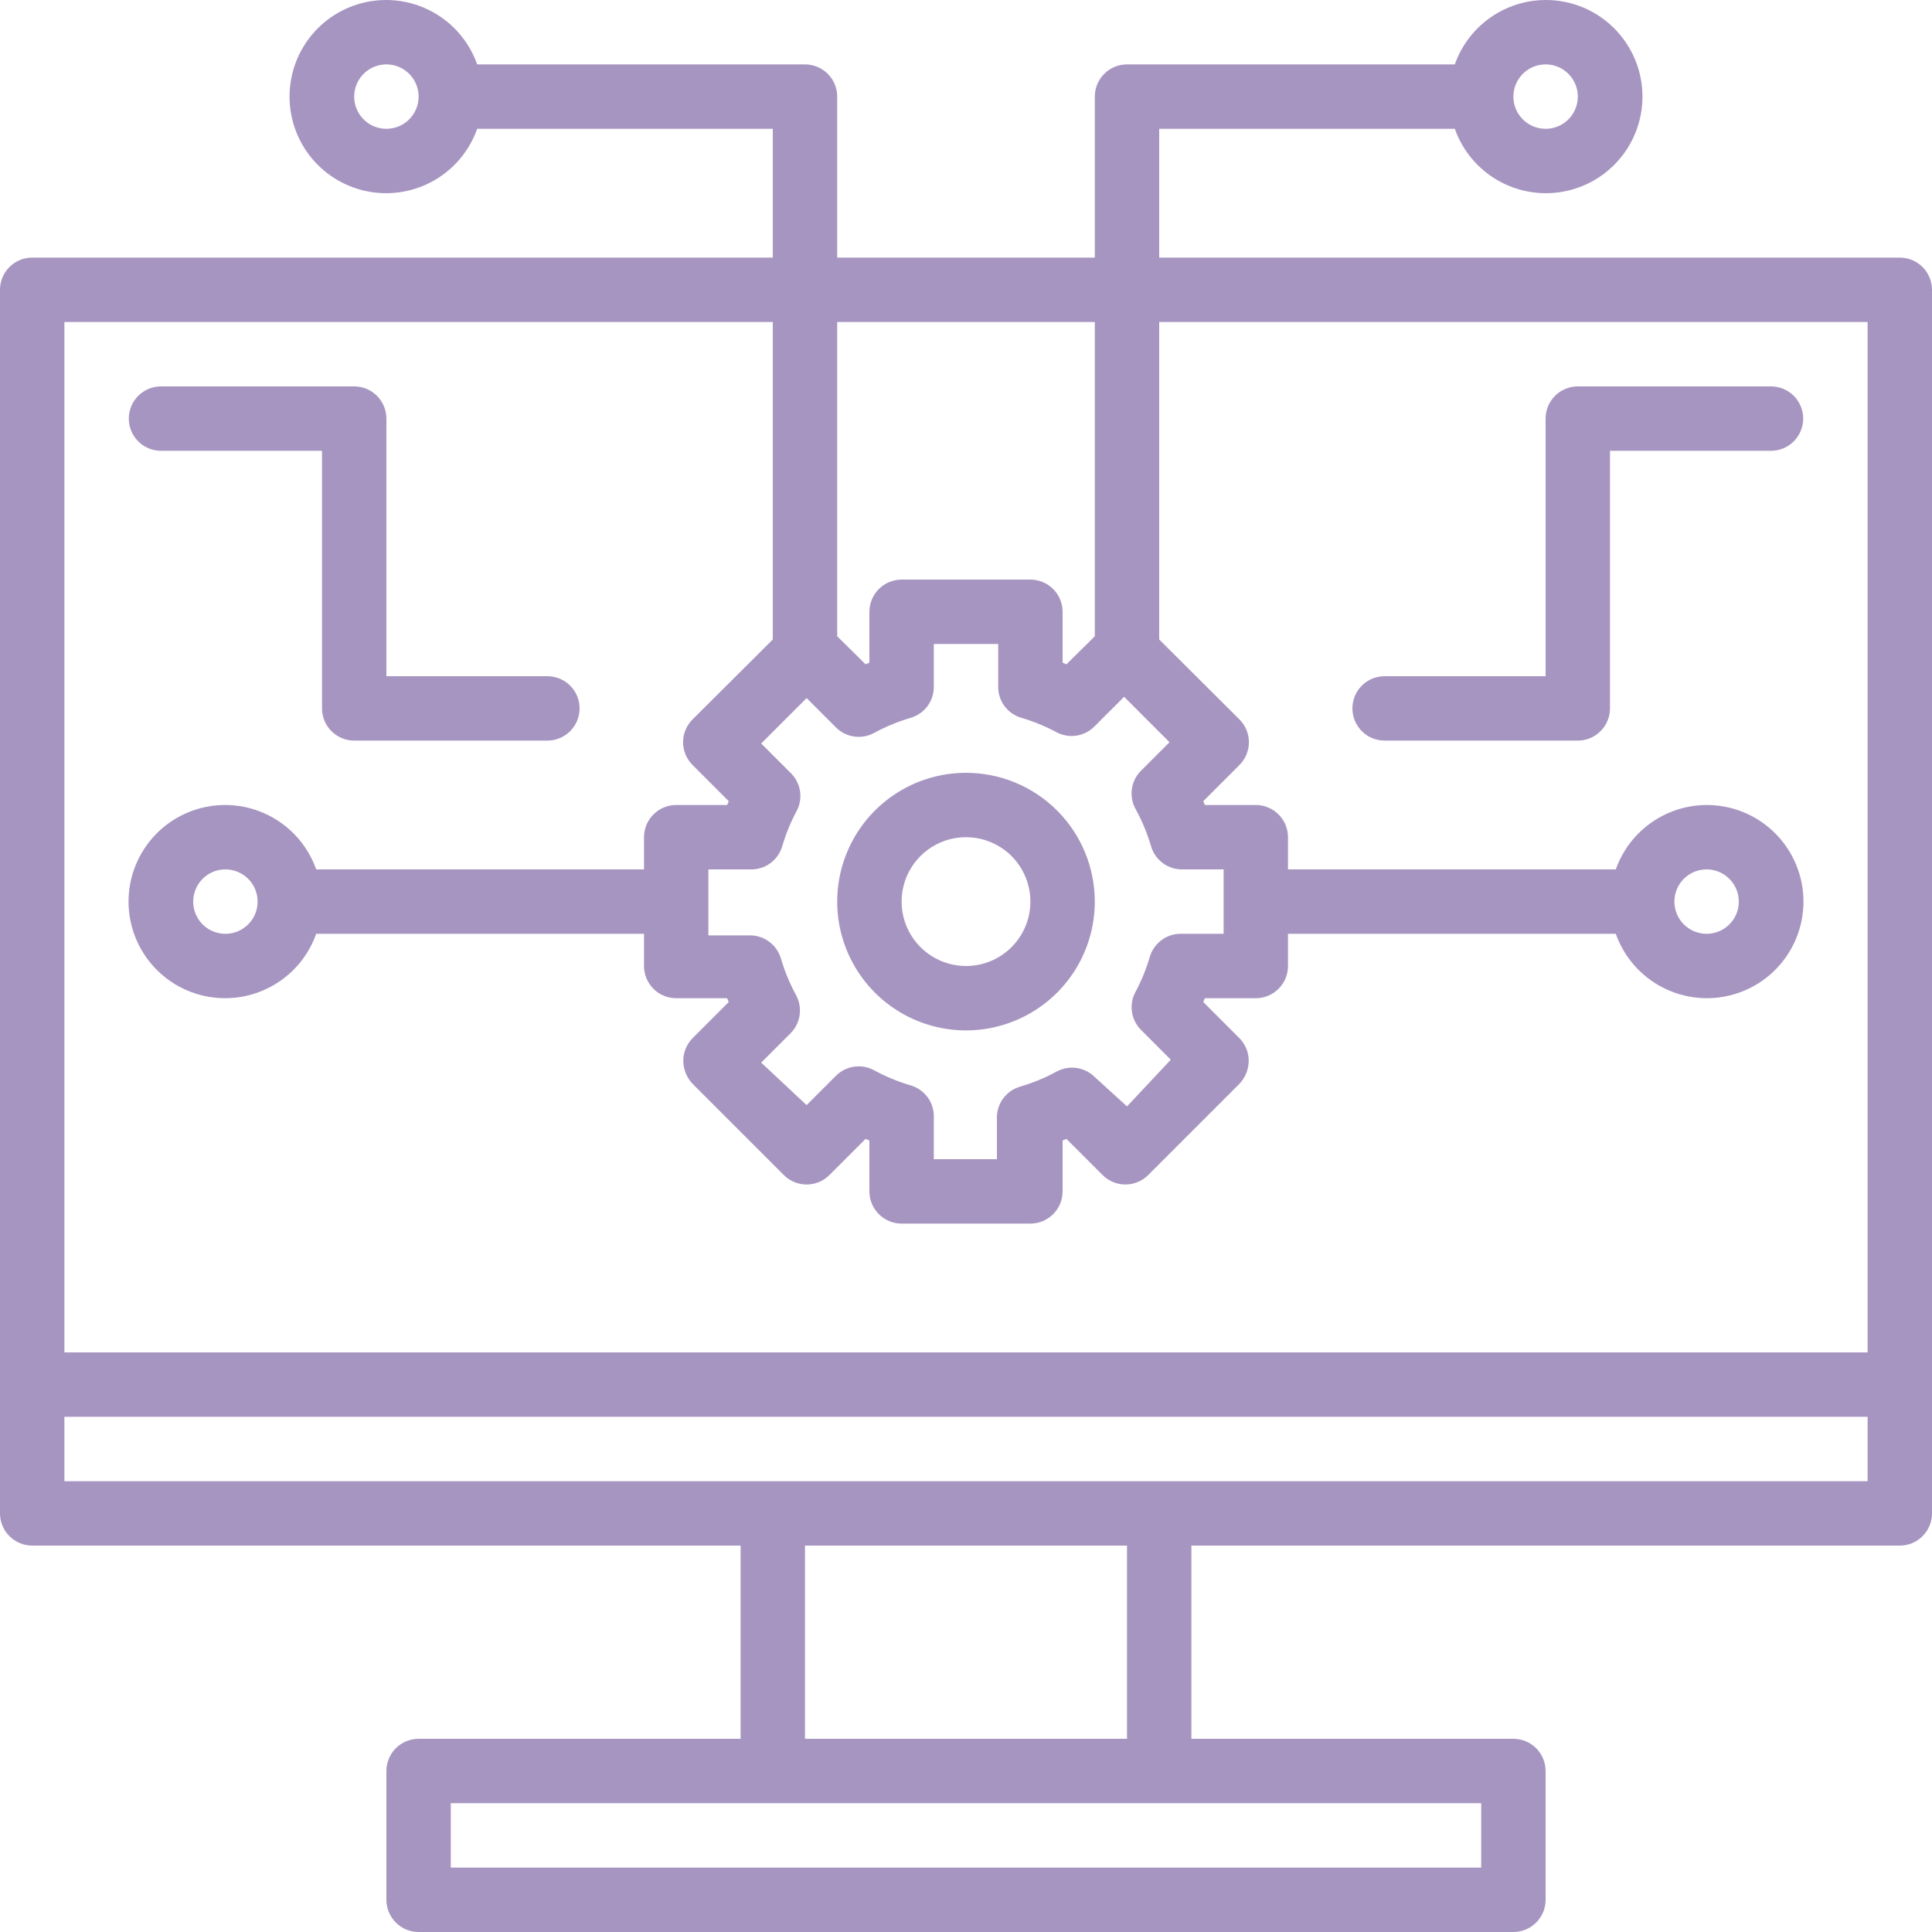 <?xml version="1.0" encoding="UTF-8"?>
<svg xmlns="http://www.w3.org/2000/svg" width="72" height="72" viewBox="0 0 72 72" fill="none">
  <path d="M70.8 9.6H43.2V4.8H54.216C54.499 5.601 55.056 6.275 55.789 6.705C56.521 7.135 57.382 7.292 58.219 7.148C59.056 7.005 59.815 6.57 60.362 5.92C60.91 5.271 61.21 4.449 61.21 3.6C61.21 2.751 60.91 1.929 60.362 1.28C59.815 0.63 59.056 0.195 58.219 0.052C57.382 -0.092 56.521 0.065 55.789 0.495C55.056 0.925 54.499 1.599 54.216 2.4H42C41.682 2.4 41.377 2.526 41.151 2.751C40.926 2.977 40.8 3.282 40.8 3.6V9.6H31.2V3.6C31.2 3.282 31.074 2.977 30.849 2.751C30.623 2.526 30.318 2.4 30 2.4H17.784C17.501 1.599 16.944 0.925 16.211 0.495C15.479 0.065 14.618 -0.092 13.781 0.052C12.944 0.195 12.185 0.63 11.637 1.28C11.09 1.929 10.79 2.751 10.79 3.6C10.79 4.449 11.09 5.271 11.637 5.92C12.185 6.57 12.944 7.005 13.781 7.148C14.618 7.292 15.479 7.135 16.211 6.705C16.944 6.275 17.501 5.601 17.784 4.8H28.8V9.6H1.2C0.882 9.6 0.577 9.726 0.351 9.951C0.126 10.177 0 10.482 0 10.8V56.4C0 56.718 0.126 57.023 0.351 57.248C0.577 57.474 0.882 57.6 1.2 57.6H27.6V64.8H15.6C15.282 64.8 14.976 64.926 14.752 65.151C14.526 65.376 14.4 65.682 14.4 66V70.8C14.4 71.118 14.526 71.424 14.752 71.648C14.976 71.874 15.282 72 15.6 72H56.4C56.718 72 57.023 71.874 57.248 71.648C57.474 71.424 57.6 71.118 57.6 70.8V66C57.6 65.682 57.474 65.376 57.248 65.151C57.023 64.926 56.718 64.8 56.4 64.8H44.4V57.6H70.8C71.118 57.6 71.424 57.474 71.648 57.248C71.874 57.023 72 56.718 72 56.4V10.8C72 10.482 71.874 10.177 71.648 9.951C71.424 9.726 71.118 9.6 70.8 9.6ZM57.6 2.4C57.837 2.4 58.069 2.47 58.267 2.602C58.464 2.734 58.618 2.922 58.709 3.141C58.8 3.36 58.823 3.601 58.777 3.834C58.731 4.067 58.616 4.281 58.449 4.449C58.281 4.616 58.067 4.731 57.834 4.777C57.601 4.823 57.36 4.799 57.141 4.709C56.922 4.618 56.734 4.464 56.602 4.267C56.47 4.069 56.4 3.837 56.4 3.6C56.4 3.282 56.526 2.977 56.752 2.751C56.977 2.526 57.282 2.4 57.6 2.4ZM14.4 4.8C14.163 4.8 13.931 4.73 13.733 4.598C13.536 4.466 13.382 4.279 13.291 4.059C13.2 3.84 13.177 3.599 13.223 3.366C13.269 3.133 13.384 2.919 13.552 2.751C13.719 2.584 13.933 2.469 14.166 2.423C14.399 2.377 14.64 2.401 14.859 2.491C15.079 2.582 15.266 2.736 15.398 2.933C15.53 3.131 15.6 3.363 15.6 3.6C15.6 3.918 15.474 4.223 15.248 4.449C15.024 4.674 14.718 4.8 14.4 4.8ZM40.8 12V23.712L39.744 24.756L39.6 24.696V22.8C39.6 22.482 39.474 22.177 39.248 21.951C39.023 21.726 38.718 21.6 38.4 21.6H33.6C33.282 21.6 32.977 21.726 32.752 21.951C32.526 22.177 32.4 22.482 32.4 22.8V24.696L32.256 24.756L31.2 23.712V12H40.8ZM42.336 30.18C42.572 30.615 42.761 31.073 42.9 31.548C42.977 31.803 43.137 32.025 43.354 32.18C43.571 32.334 43.834 32.411 44.1 32.4H45.6V34.8H44.052C43.786 34.789 43.523 34.866 43.306 35.02C43.089 35.175 42.929 35.397 42.852 35.652C42.713 36.127 42.524 36.585 42.288 37.02C42.18 37.247 42.146 37.503 42.191 37.751C42.237 37.998 42.358 38.225 42.54 38.4L43.632 39.492L42 41.232L40.8 40.14C40.616 39.956 40.378 39.836 40.12 39.8C39.862 39.763 39.6 39.811 39.372 39.936C38.937 40.172 38.479 40.361 38.004 40.5C37.749 40.577 37.527 40.737 37.372 40.954C37.218 41.171 37.141 41.434 37.152 41.7V43.2H34.8V41.652C34.811 41.386 34.734 41.123 34.58 40.906C34.425 40.689 34.203 40.529 33.948 40.452C33.473 40.313 33.015 40.124 32.58 39.888C32.352 39.763 32.09 39.715 31.832 39.752C31.574 39.788 31.336 39.908 31.152 40.092L30.06 41.184L28.368 39.6L29.46 38.508C29.644 38.324 29.764 38.086 29.8 37.828C29.837 37.571 29.789 37.308 29.664 37.08C29.428 36.645 29.239 36.187 29.1 35.712C29.023 35.457 28.863 35.235 28.646 35.08C28.429 34.926 28.166 34.849 27.9 34.86H26.4V32.4H27.948C28.214 32.411 28.477 32.334 28.694 32.18C28.911 32.025 29.071 31.803 29.148 31.548C29.287 31.073 29.476 30.615 29.712 30.18C29.82 29.953 29.854 29.697 29.809 29.449C29.763 29.202 29.642 28.974 29.46 28.8L28.368 27.708L30.06 26.016L31.152 27.108C31.336 27.292 31.574 27.412 31.832 27.448C32.09 27.485 32.352 27.437 32.58 27.312C33.015 27.076 33.473 26.887 33.948 26.748C34.203 26.671 34.425 26.511 34.58 26.294C34.734 26.077 34.811 25.814 34.8 25.548V24H37.2V25.548C37.189 25.814 37.266 26.077 37.42 26.294C37.575 26.511 37.797 26.671 38.052 26.748C38.527 26.887 38.985 27.076 39.42 27.312C39.647 27.42 39.903 27.454 40.151 27.409C40.398 27.363 40.626 27.241 40.8 27.06L41.892 25.968L43.584 27.66L42.492 28.752C42.315 28.941 42.205 29.183 42.177 29.44C42.149 29.697 42.205 29.957 42.336 30.18ZM28.8 12V23.832L25.812 26.808C25.7 26.92 25.61 27.052 25.549 27.198C25.488 27.345 25.457 27.502 25.457 27.66C25.457 27.818 25.488 27.975 25.549 28.122C25.61 28.268 25.7 28.4 25.812 28.512L27.156 29.856C27.141 29.906 27.121 29.954 27.096 30H25.2C24.882 30 24.576 30.126 24.352 30.352C24.126 30.576 24 30.882 24 31.2V32.4H11.784C11.501 31.599 10.944 30.924 10.211 30.495C9.479 30.065 8.618 29.908 7.781 30.052C6.944 30.195 6.185 30.63 5.637 31.28C5.09 31.929 4.79 32.751 4.79 33.6C4.79 34.449 5.09 35.271 5.637 35.92C6.185 36.57 6.944 37.005 7.781 37.148C8.618 37.292 9.479 37.135 10.211 36.705C10.944 36.276 11.501 35.601 11.784 34.8H24V36C24 36.318 24.126 36.623 24.352 36.849C24.576 37.074 24.882 37.2 25.2 37.2H27.096C27.121 37.246 27.141 37.294 27.156 37.344L25.812 38.688C25.701 38.8 25.613 38.933 25.553 39.079C25.493 39.225 25.463 39.382 25.464 39.54C25.468 39.858 25.593 40.162 25.812 40.392L29.208 43.788C29.32 43.901 29.452 43.99 29.599 44.051C29.745 44.112 29.902 44.143 30.06 44.143C30.218 44.143 30.375 44.112 30.521 44.051C30.668 43.99 30.8 43.901 30.912 43.788L32.256 42.444L32.4 42.504V44.4C32.4 44.718 32.526 45.023 32.752 45.248C32.977 45.474 33.282 45.6 33.6 45.6H38.4C38.718 45.6 39.023 45.474 39.248 45.248C39.474 45.023 39.6 44.718 39.6 44.4V42.504L39.744 42.444L41.088 43.788C41.2 43.901 41.332 43.99 41.478 44.051C41.625 44.112 41.782 44.143 41.94 44.143C42.098 44.143 42.255 44.112 42.401 44.051C42.548 43.99 42.68 43.901 42.792 43.788L46.188 40.392C46.407 40.162 46.532 39.858 46.536 39.54C46.537 39.382 46.507 39.225 46.447 39.079C46.387 38.933 46.299 38.8 46.188 38.688L44.844 37.344C44.859 37.294 44.879 37.246 44.904 37.2H46.8C47.118 37.2 47.423 37.074 47.648 36.849C47.874 36.623 48 36.318 48 36V34.8H60.216C60.499 35.601 61.056 36.276 61.789 36.705C62.521 37.135 63.382 37.292 64.219 37.148C65.056 37.005 65.815 36.57 66.362 35.92C66.91 35.271 67.21 34.449 67.21 33.6C67.21 32.751 66.91 31.929 66.362 31.28C65.815 30.63 65.056 30.195 64.219 30.052C63.382 29.908 62.521 30.065 61.789 30.495C61.056 30.924 60.499 31.599 60.216 32.4H48V31.2C48 30.882 47.874 30.576 47.648 30.352C47.423 30.126 47.118 30 46.8 30H44.904C44.879 29.954 44.859 29.906 44.844 29.856L46.188 28.512C46.3 28.4 46.39 28.268 46.451 28.122C46.512 27.975 46.543 27.818 46.543 27.66C46.543 27.502 46.512 27.345 46.451 27.198C46.39 27.052 46.3 26.92 46.188 26.808L43.2 23.832V12H69.6V50.4H2.4V12H28.8ZM9.6 33.6C9.6 33.837 9.53 34.069 9.398 34.267C9.266 34.464 9.078 34.618 8.859 34.709C8.64 34.8 8.399 34.823 8.166 34.777C7.933 34.731 7.719 34.616 7.551 34.449C7.384 34.281 7.269 34.067 7.223 33.834C7.177 33.601 7.201 33.36 7.291 33.141C7.382 32.922 7.536 32.734 7.733 32.602C7.931 32.47 8.163 32.4 8.4 32.4C8.718 32.4 9.023 32.526 9.249 32.752C9.474 32.977 9.6 33.282 9.6 33.6ZM62.4 33.6C62.4 33.363 62.47 33.131 62.602 32.933C62.734 32.736 62.922 32.582 63.141 32.491C63.36 32.401 63.601 32.377 63.834 32.423C64.067 32.469 64.281 32.584 64.448 32.752C64.616 32.919 64.731 33.133 64.777 33.366C64.823 33.599 64.799 33.84 64.709 34.059C64.618 34.279 64.464 34.466 64.267 34.598C64.069 34.73 63.837 34.8 63.6 34.8C63.282 34.8 62.977 34.674 62.752 34.449C62.526 34.224 62.4 33.918 62.4 33.6ZM55.2 69.6H16.8V67.2H55.2V69.6ZM42 64.8H30V57.6H42V64.8ZM2.4 55.2V52.8H69.6V55.2H2.4Z" fill="#A795C1"></path>
  <path d="M36 28.8C35.051 28.8 34.123 29.081 33.334 29.609C32.544 30.136 31.929 30.886 31.566 31.763C31.202 32.64 31.107 33.605 31.292 34.536C31.478 35.467 31.935 36.323 32.606 36.994C33.277 37.665 34.133 38.122 35.064 38.308C35.995 38.493 36.96 38.398 37.837 38.034C38.714 37.671 39.464 37.056 39.991 36.267C40.519 35.477 40.8 34.549 40.8 33.6C40.8 32.327 40.294 31.106 39.394 30.206C38.494 29.305 37.273 28.8 36 28.8ZM36 36C35.526 36 35.062 35.859 34.667 35.595C34.272 35.332 33.965 34.957 33.783 34.518C33.601 34.08 33.554 33.597 33.646 33.132C33.739 32.666 33.968 32.238 34.303 31.903C34.639 31.567 35.066 31.338 35.532 31.246C35.998 31.153 36.48 31.201 36.919 31.383C37.357 31.564 37.732 31.872 37.996 32.266C38.259 32.661 38.4 33.125 38.4 33.6C38.4 34.236 38.147 34.847 37.697 35.297C37.247 35.747 36.637 36 36 36Z" fill="#A795C1"></path>
  <path d="M6 16.8H12V26.4C12 26.718 12.126 27.023 12.351 27.248C12.576 27.474 12.882 27.6 13.2 27.6H20.4C20.718 27.6 21.023 27.474 21.248 27.248C21.473 27.023 21.6 26.718 21.6 26.4C21.6 26.082 21.473 25.776 21.248 25.551C21.023 25.326 20.718 25.2 20.4 25.2H14.4V15.6C14.4 15.282 14.273 14.976 14.048 14.751C13.823 14.526 13.518 14.4 13.2 14.4H6C5.682 14.4 5.376 14.526 5.151 14.751C4.926 14.976 4.8 15.282 4.8 15.6C4.8 15.918 4.926 16.223 5.151 16.448C5.376 16.674 5.682 16.8 6 16.8Z" fill="#A795C1"></path>
  <path d="M66 14.4H58.8C58.482 14.4 58.176 14.526 57.951 14.751C57.726 14.976 57.6 15.282 57.6 15.6V25.2H51.6C51.282 25.2 50.976 25.326 50.751 25.551C50.526 25.776 50.4 26.082 50.4 26.4C50.4 26.718 50.526 27.023 50.751 27.248C50.976 27.474 51.282 27.6 51.6 27.6H58.8C59.118 27.6 59.423 27.474 59.648 27.248C59.873 27.023 60 26.718 60 26.4V16.8H66C66.318 16.8 66.623 16.674 66.848 16.448C67.073 16.223 67.2 15.918 67.2 15.6C67.2 15.282 67.073 14.976 66.848 14.751C66.623 14.526 66.318 14.4 66 14.4Z" fill="#A795C1"></path>
</svg>
